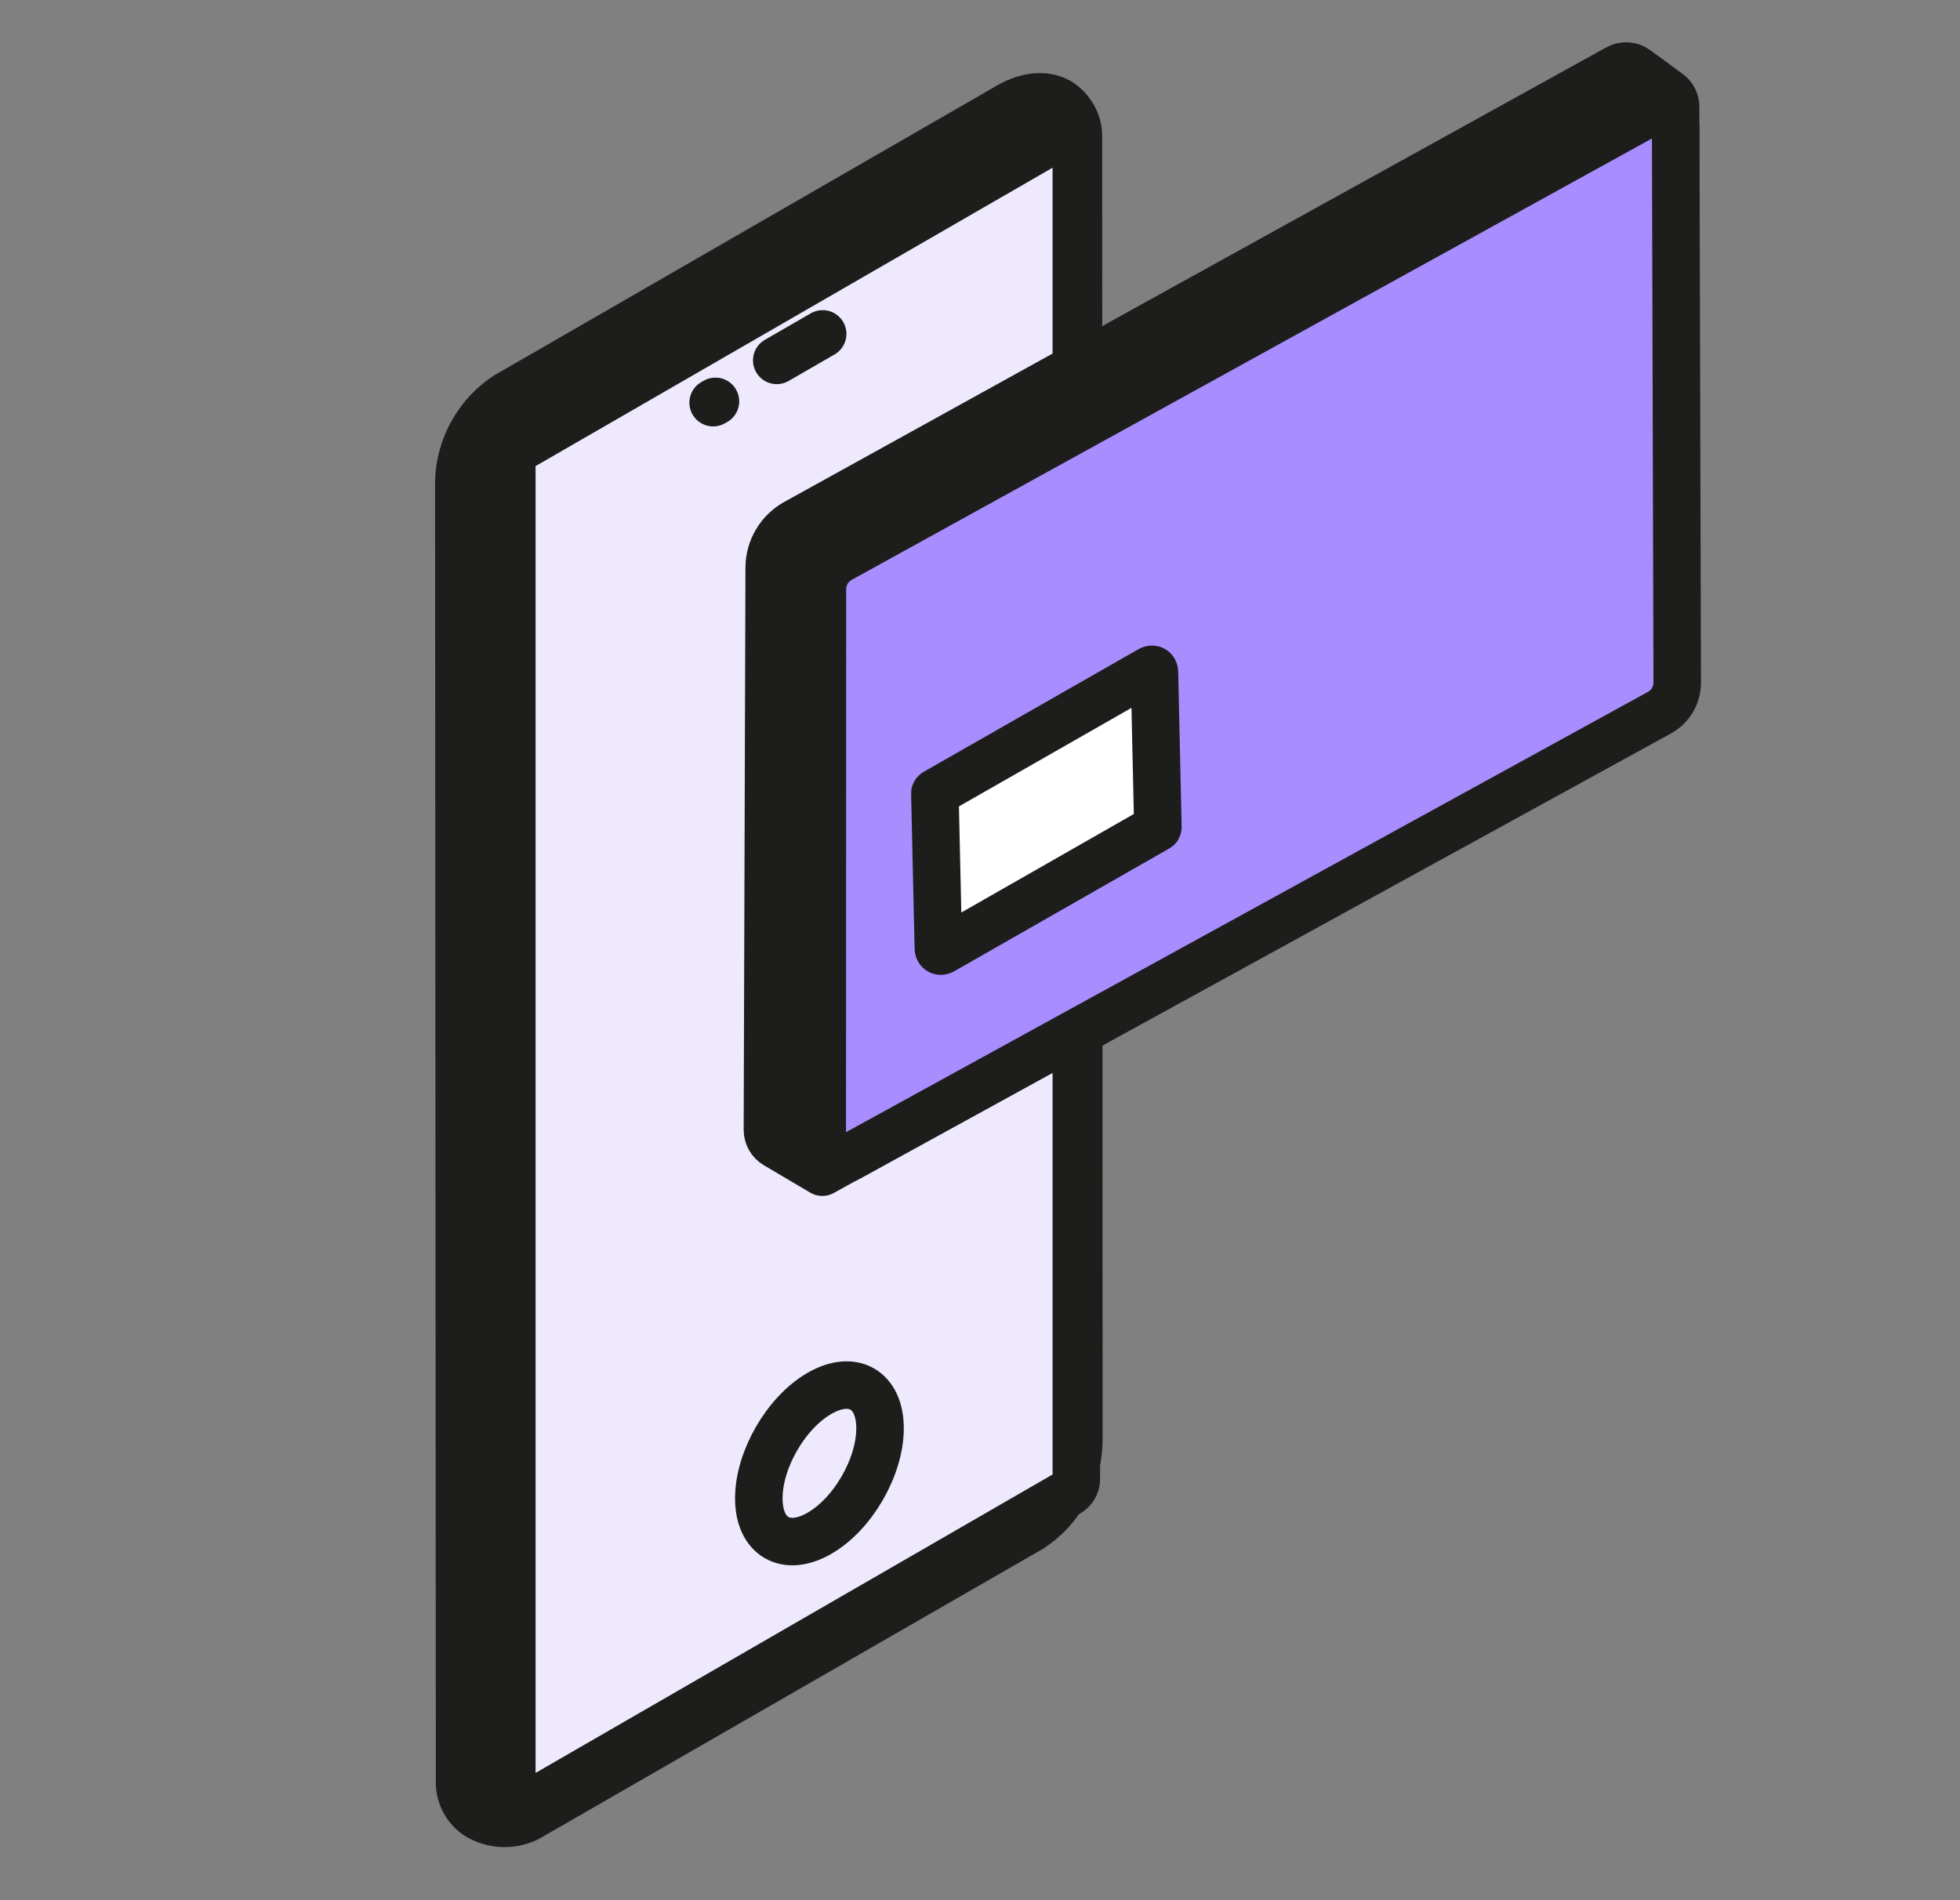 <svg width="33" height="32" viewBox="0 0 33 32" fill="none" xmlns="http://www.w3.org/2000/svg">
<rect x="0" y="0" width="33" height="32" fill="#808080" stroke="none"/>
<g clip-path="url(#clip0_511_86047)">
<mask id="mask0_511_86047" style="mask-type:luminance" maskUnits="userSpaceOnUse" x="0" y="0" width="33" height="32">
<path d="M32.5 0H0.5V32H32.5V0Z" fill="white"/>
</mask>
<g mask="url(#mask0_511_86047)">
<path d="M7.969 7.255C8.106 7.018 8.297 6.816 8.525 6.665L16.997 1.78C17.301 1.61 17.593 1.585 17.821 1.707C17.922 1.768 18.005 1.853 18.064 1.955C18.124 2.057 18.156 2.173 18.157 2.292L18.164 24.236C18.165 24.534 18.092 24.828 17.951 25.09C17.809 25.353 17.605 25.576 17.355 25.739L8.873 30.622C8.742 30.683 8.598 30.712 8.453 30.705C8.308 30.698 8.168 30.655 8.043 30.581C7.949 30.52 7.872 30.437 7.819 30.338C7.765 30.239 7.737 30.128 7.738 30.015L7.725 8.14C7.727 7.829 7.811 7.524 7.969 7.255Z" fill="#1D1D1B" stroke="#1D1D1B" stroke-width="0.8" stroke-linejoin="round"/>
<path d="M8.617 7.762C8.617 7.683 8.673 7.587 8.741 7.547L17.873 2.275C18.01 2.196 18.122 2.26 18.122 2.418V24.919C18.122 24.998 18.066 25.094 17.997 25.134L8.741 30.478C8.673 30.518 8.617 30.485 8.617 30.406V7.762Z" fill="#EFE9FE" stroke="#1D1D1B" stroke-width="0.8" stroke-linejoin="round"/>
<path d="M13.078 6.069L13.851 5.623" stroke="#1D1D1B" stroke-width="0.8" stroke-linecap="round"/>
<path d="M12.007 6.781L12.046 6.759" stroke="#1D1D1B" stroke-width="0.8" stroke-linecap="round"/>
<path d="M12.776 25.232C12.776 24.581 13.233 23.79 13.797 23.465C14.361 23.139 14.817 23.403 14.817 24.054C14.817 24.704 14.361 25.496 13.797 25.821C13.233 26.147 12.776 25.883 12.776 25.232Z" fill="#EFE9FE" stroke="#1D1D1B" stroke-width="0.8" stroke-linejoin="round"/>
<path d="M27.549 1.168L28.094 1.567C28.169 1.621 28.213 1.709 28.212 1.801L28.177 11.643C28.177 11.738 28.126 11.825 28.043 11.87L13.845 19.74L13.063 19.278C12.975 19.226 12.921 19.13 12.921 19.028L12.951 9.559C12.952 9.244 13.124 8.954 13.399 8.802L27.238 1.148C27.336 1.094 27.458 1.101 27.549 1.168Z" fill="#1D1D1B" stroke="#1D1D1B" stroke-width="0.8" stroke-linecap="round" stroke-linejoin="round"/>
<path d="M14.146 9.415L27.783 1.892C27.976 1.786 28.212 1.925 28.213 2.145L28.239 11.493C28.24 11.705 28.125 11.9 27.939 12.002L14.273 19.507C14.08 19.613 13.844 19.473 13.844 19.253L13.847 9.922C13.847 9.711 13.961 9.517 14.146 9.415Z" fill="#A88DFF" stroke="#1D1D1B" stroke-width="0.8" stroke-linecap="round" stroke-linejoin="round"/>
<path d="M19.495 13.93C19.496 13.934 19.493 13.939 19.489 13.941L15.87 16.008C15.832 16.03 15.8 16.012 15.799 15.968L15.74 13.359C15.74 13.355 15.743 13.35 15.747 13.347L19.366 11.28C19.404 11.259 19.436 11.277 19.437 11.321L19.495 13.93Z" fill="white" stroke="#1D1D1B" stroke-width="0.8"/>
</g>
</g>
<defs>
<clipPath id="clip0_511_86047">
<rect width="32" height="32" fill="white" transform="translate(0.5)"/>
</clipPath>
</defs>
</svg>
